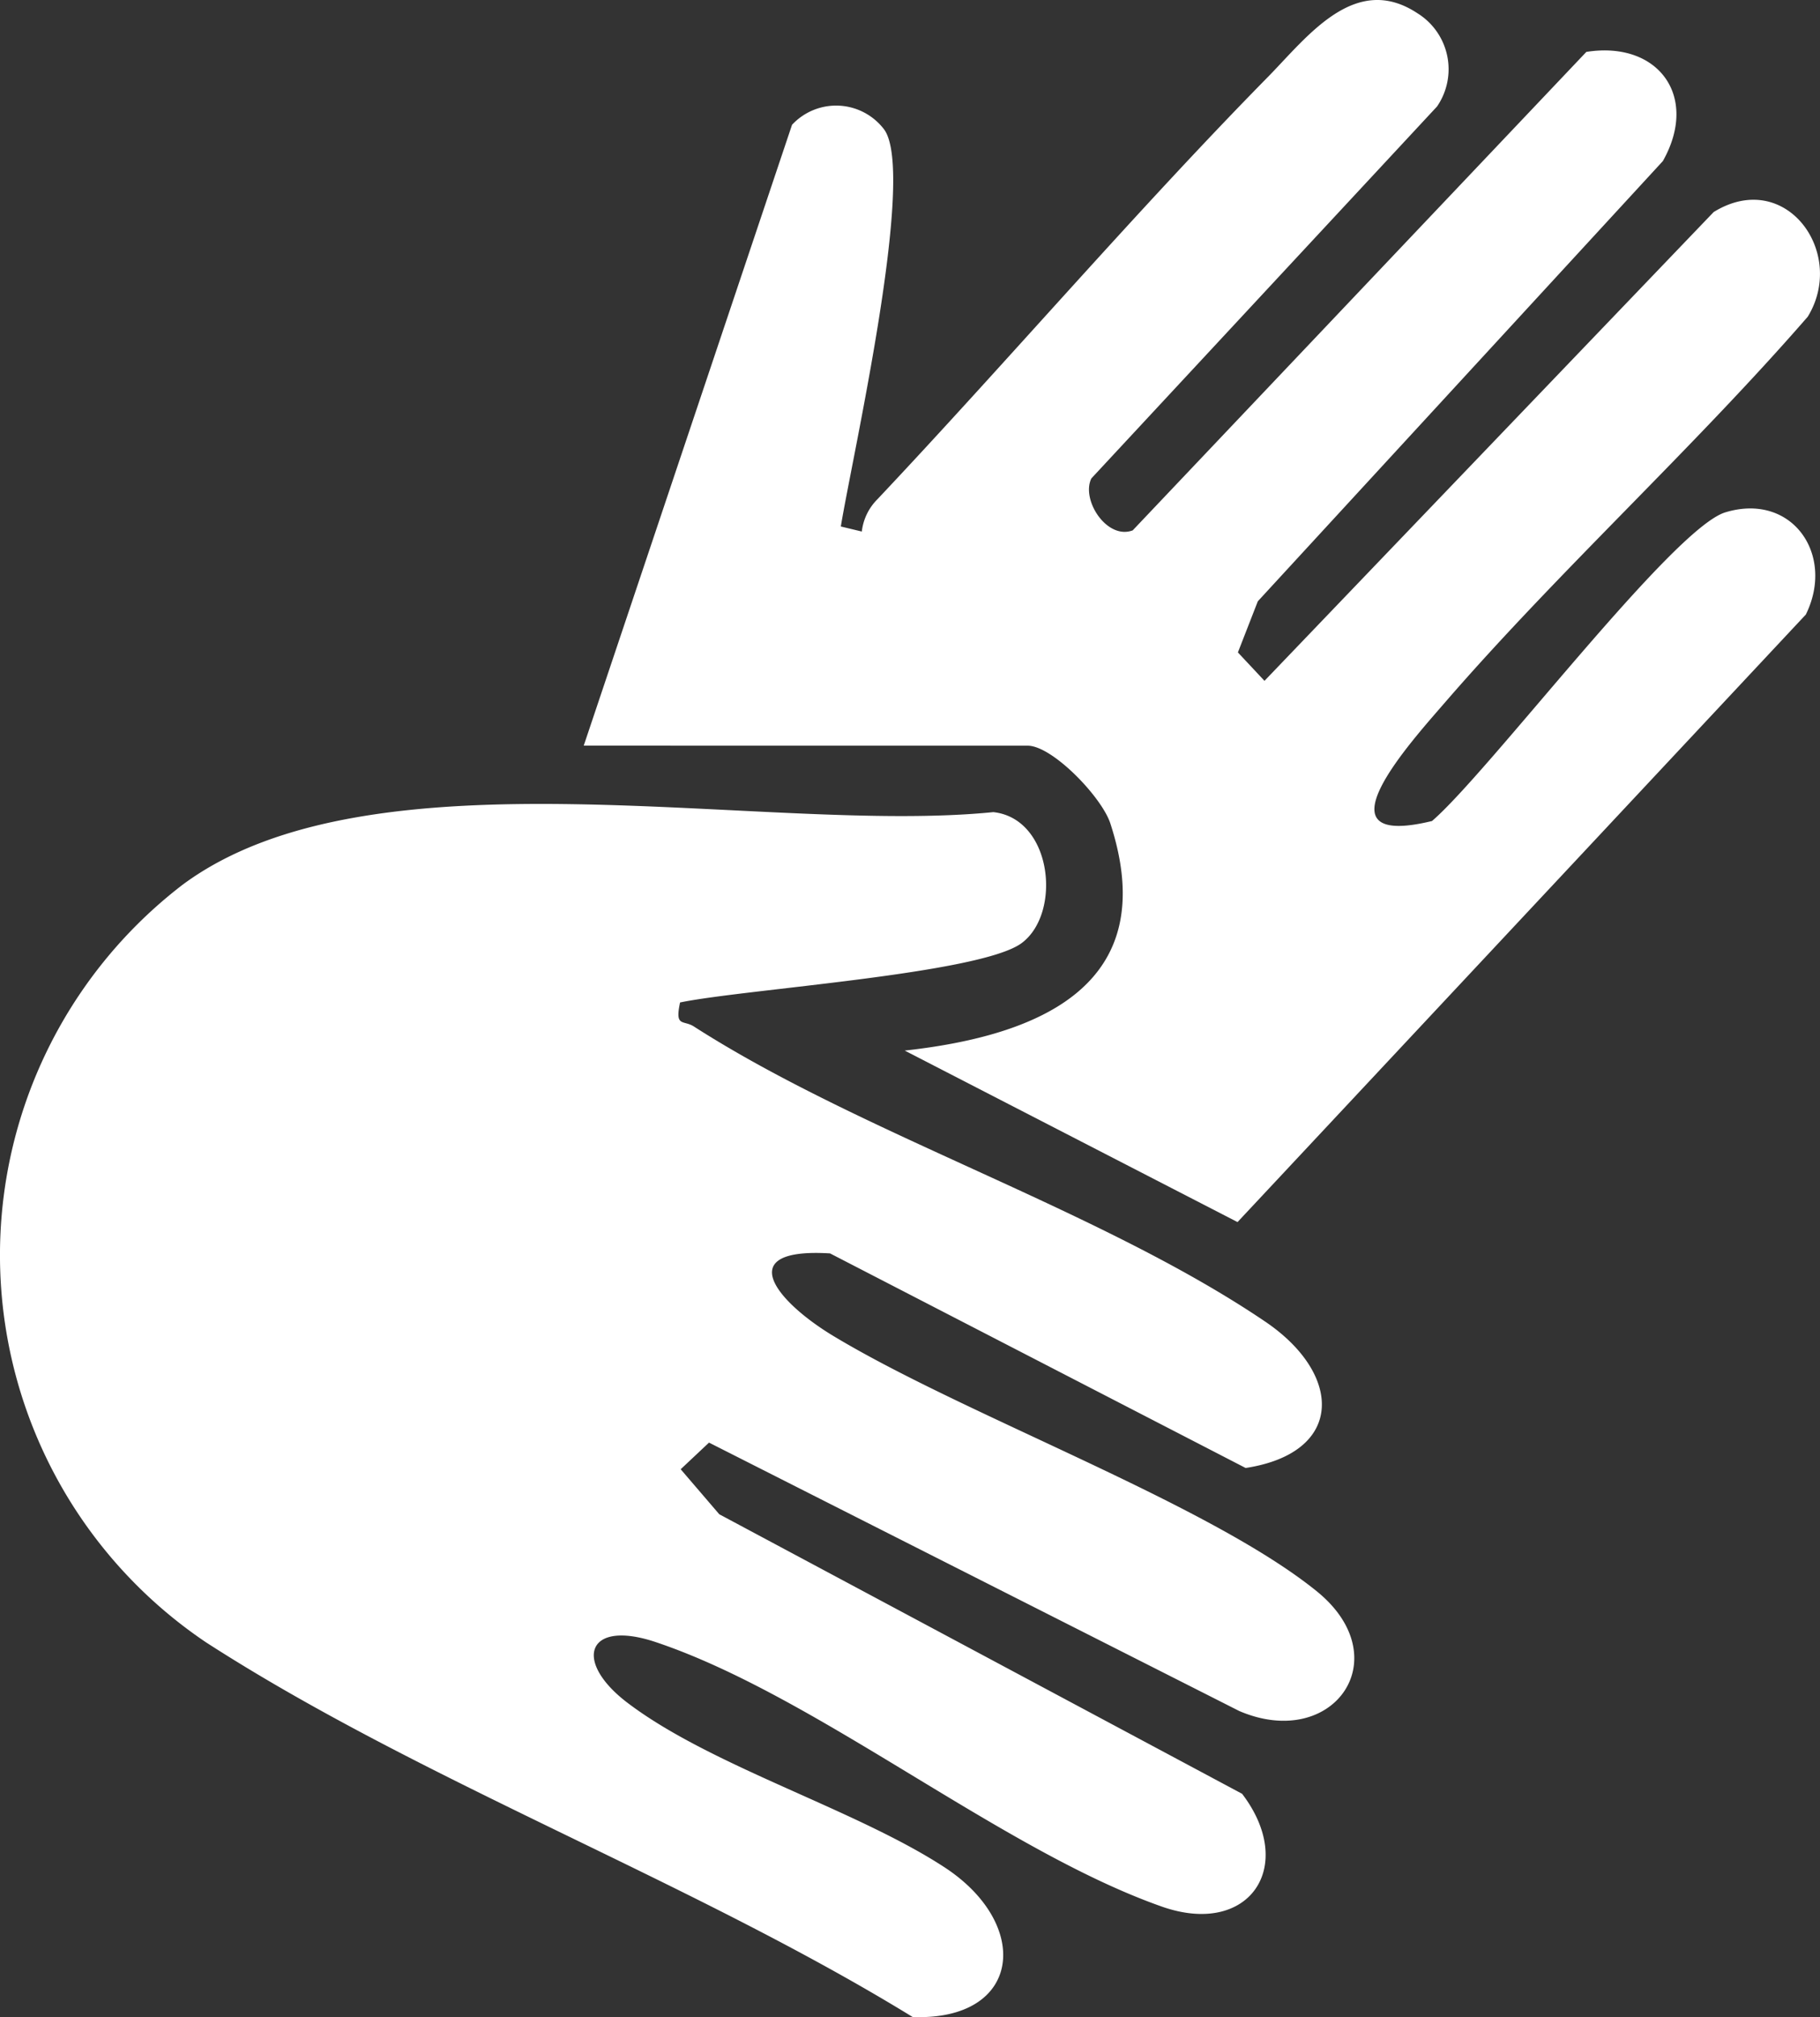 <svg id="Gruppe_2549" data-name="Gruppe 2549" xmlns="http://www.w3.org/2000/svg" xmlns:xlink="http://www.w3.org/1999/xlink" width="49.347" height="54.68" viewBox="0 0 49.347 54.68">
  <rect x="0" y="0" width="49.347" height="54.68" fill="#333333" stroke="none"/>
  <defs>
    <clipPath id="clip-path">
      <rect id="Rechteck_816" data-name="Rechteck 816" width="49.347" height="54.68" fill="none"/>
    </clipPath>
  </defs>
  <g id="Gruppe_2529" data-name="Gruppe 2529" clip-path="url(#clip-path)">
    <path id="Pfad_7845" data-name="Pfad 7845" d="M18.439,80.514c-.146.678.087.466.373.649,4.557,2.925,11,4.96,15.491,8,2.117,1.432,2.147,3.558-.529,3.969L22.506,87.315c-2.68-.163-1.448,1.312.089,2.238,3.588,2.163,10.153,4.536,13.1,6.915,2.249,1.816.454,4.344-2.094,3.252L19.224,92.444l-.768.722,1.046,1.22,14.176,7.578c1.494,1.959.2,3.892-2.175,3.058-4.354-1.531-9.365-5.711-13.726-7.171-1.872-.627-2.246.517-.77,1.641,2.265,1.724,6.176,2.883,8.594,4.459,2.389,1.556,2.1,4.173-.855,4.064-5.992-3.681-13.315-6.387-19.159-10.156A12.655,12.655,0,0,1,4.95,77.322C10.1,73.5,20.715,75.976,26.932,75.353c1.6.172,1.862,2.734.772,3.548-1.122.839-7.521,1.249-9.266,1.612" transform="translate(0 -53.338)" fill="#fff"/>
    <path id="Pfad_7846" data-name="Pfad 7846" d="M54.563,20.213l5.648-16.83a1.633,1.633,0,0,1,2.5.13c.875,1.223-.868,8.868-1.177,10.759l.569.137a1.472,1.472,0,0,1,.422-.874c3.536-3.751,7.022-7.822,10.6-11.46C74.194.983,75.481-.757,77.169.36A1.785,1.785,0,0,1,77.7,2.886L68.327,12.969c-.285.579.42,1.672,1.121,1.408l12.3-12.97c1.941-.308,3.068,1.2,2.074,2.96L72.84,16.3,72.3,17.686l.721.77L85.2,5.748c1.947-1.2,3.614,1.1,2.551,2.837-3.1,3.567-6.767,6.912-9.842,10.464-.961,1.11-3.567,3.989-.346,3.207,1.54-1.322,6.517-7.929,7.952-8.367,1.808-.551,2.985,1.145,2.184,2.77L72.29,33.128l-9.024-4.649c3.624-.4,7.007-1.762,5.576-6.156-.235-.722-1.575-2.109-2.242-2.109Z" transform="translate(-38.736 0)" fill="#fff"/>
  </g>
</svg>
